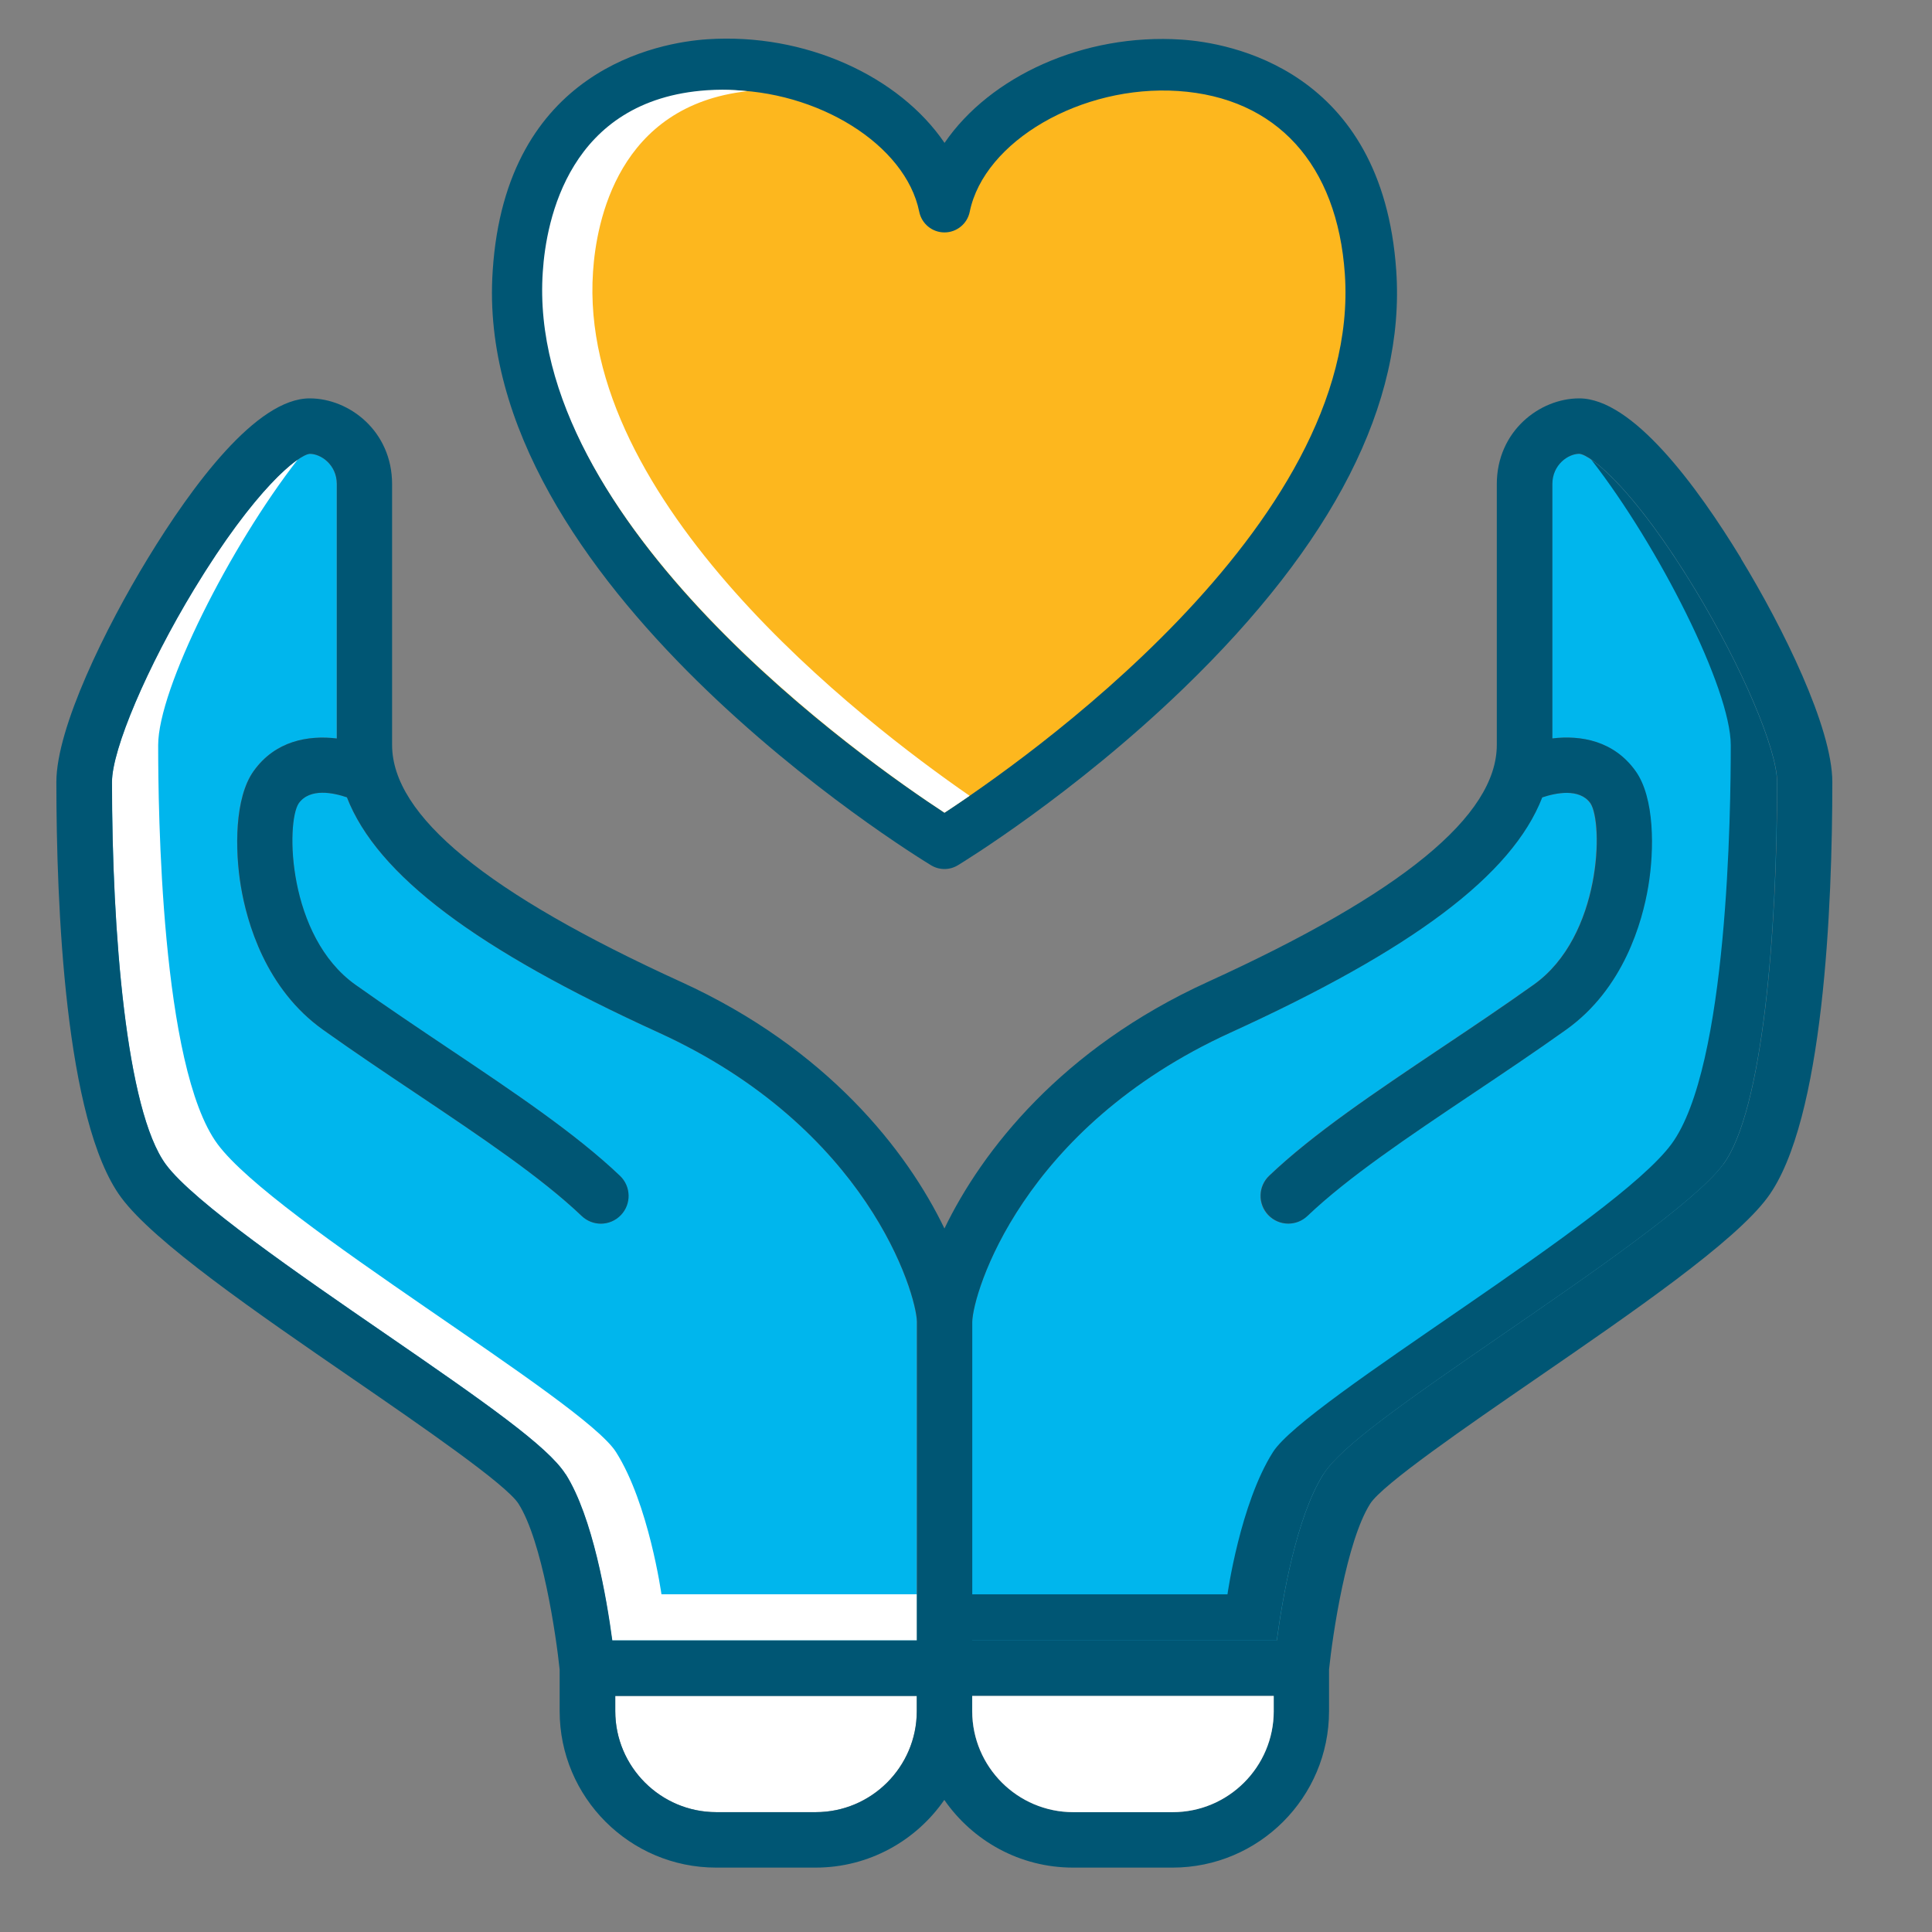 <svg width="160" height="160" viewBox="0 0 160 160" fill="none" xmlns="http://www.w3.org/2000/svg">
<rect x="0" y="0" width="160" height="160" fill="#808080" stroke="none"/>
<path d="M101.909 85.509C84.458 93.467 80.512 107.296 80.512 109.509V135.856H105.738C106.202 132.384 107.36 125.616 109.6 122.08C111.045 119.797 116.229 116.165 124.56 110.432C131.626 105.573 140.416 99.525 142.693 96.437C145.984 91.973 147.157 77.152 147.157 64.768C147.157 62.059 144.234 55.195 140.362 48.811C135.312 40.485 131.717 37.653 130.768 37.584C129.861 37.584 128.538 38.48 128.538 40.096V61.157C130.917 60.875 133.632 61.349 135.424 63.851C137.008 66.064 136.986 70.373 136.485 73.392C135.989 76.379 134.442 81.893 129.664 85.291C127.066 87.141 124.426 88.912 121.866 90.624C116.602 94.155 111.632 97.488 108.256 100.704C107.813 101.125 107.242 101.339 106.672 101.339C106.064 101.339 105.461 101.099 105.008 100.624C104.133 99.707 104.17 98.251 105.088 97.376C108.752 93.888 113.877 90.448 119.306 86.811C121.834 85.115 124.453 83.36 126.997 81.552C132.634 77.541 132.768 68.123 131.69 66.523C130.778 65.248 128.81 65.669 127.701 66.043C125.2 72.475 116.96 78.64 101.893 85.515L101.909 85.509Z" fill="#00B6ED"/>
<path d="M75.927 135.856V109.509C75.927 107.296 71.98 93.467 54.53 85.509C39.458 78.635 31.223 72.469 28.722 66.032C27.612 65.653 25.66 65.232 24.732 66.523C23.655 68.117 23.788 77.536 29.426 81.552C31.97 83.365 34.588 85.12 37.116 86.811C42.546 90.453 47.676 93.888 51.335 97.376C52.252 98.251 52.29 99.701 51.415 100.624C50.962 101.099 50.359 101.339 49.751 101.339C49.18 101.339 48.615 101.131 48.167 100.704C44.791 97.488 39.82 94.155 34.556 90.624C32.002 88.912 29.356 87.141 26.759 85.291C21.986 81.893 20.434 76.373 19.938 73.392C19.436 70.373 19.41 66.059 20.999 63.851C22.791 61.355 25.506 60.875 27.884 61.157V40.096C27.884 38.48 26.562 37.584 25.65 37.584C24.706 37.653 21.111 40.485 16.06 48.811C12.188 55.2 9.266 62.059 9.266 64.768C9.266 77.152 10.439 91.979 13.73 96.437C16.007 99.525 24.802 105.573 31.863 110.432C40.199 116.165 45.378 119.792 46.823 122.08C49.068 125.621 50.22 132.384 50.684 135.856H75.911H75.927Z" fill="#00B6ED"/>
<path d="M75.925 135.856V132.032H54.779C54.779 132.032 53.733 124.533 51.014 120.251C48.294 115.963 22.715 101.12 18.011 94.741C13.307 88.363 13.099 66.944 13.099 61.707C13.099 57.045 19.061 45.237 24.656 38.059C23.056 39.163 20 42.315 16.064 48.805C12.192 55.195 9.27 62.053 9.27 64.763C9.27 77.147 10.443 91.973 13.733 96.432C16.011 99.52 24.805 105.568 31.867 110.427C40.203 116.16 45.382 119.787 46.827 122.075C49.072 125.616 50.224 132.379 50.688 135.851H75.915L75.925 135.856Z" fill="white"/>
<path d="M59.317 150.075H67.552C72.165 150.075 75.92 146.32 75.92 141.707V140.448H50.949V141.707C50.949 146.32 54.704 150.075 59.317 150.075Z" fill="white"/>
<path d="M144.188 46.245C140.503 40.197 135.185 32.992 130.785 32.992C127.505 32.992 123.959 35.707 123.959 40.096V61.685C123.959 67.552 116.124 73.979 100.001 81.328C87.932 86.832 81.329 95.285 78.215 101.739C75.105 95.285 68.497 86.837 56.428 81.328C40.311 73.979 32.471 67.552 32.471 61.685V40.096C32.471 35.707 28.929 32.992 25.644 32.992C21.244 32.992 15.927 40.197 12.241 46.245C8.748 51.973 4.668 60.261 4.668 64.768C4.668 74.901 5.367 92.843 10.028 99.163C12.764 102.869 21.148 108.64 29.255 114.213C34.897 118.096 41.921 122.928 42.94 124.533C44.903 127.627 46.049 135.387 46.348 138.267V141.707C46.348 148.853 52.161 154.667 59.308 154.667H67.543C71.959 154.667 75.863 152.443 78.204 149.061C80.545 152.443 84.449 154.667 88.865 154.667H97.105C104.252 154.667 110.065 148.853 110.065 141.707V138.267C110.359 135.387 111.511 127.627 113.473 124.533C114.492 122.928 121.516 118.096 127.159 114.213C135.265 108.635 143.649 102.869 146.385 99.163C151.052 92.837 151.745 74.896 151.745 64.768C151.745 60.261 147.665 51.973 144.172 46.245H144.188ZM46.833 122.08C45.388 119.797 40.204 116.165 31.873 110.432C24.807 105.573 16.017 99.525 13.74 96.437C10.449 91.973 9.276 77.152 9.276 64.768C9.276 62.059 12.199 55.195 16.071 48.811C21.121 40.485 24.716 37.653 25.66 37.584C26.572 37.584 27.895 38.48 27.895 40.096V61.157C25.516 60.875 22.801 61.349 21.009 63.851C19.425 66.064 19.447 70.373 19.948 73.392C20.444 76.379 21.991 81.893 26.769 85.291C29.367 87.141 32.007 88.912 34.567 90.624C39.831 94.155 44.801 97.488 48.177 100.704C48.62 101.125 49.191 101.339 49.761 101.339C50.369 101.339 50.972 101.099 51.425 100.624C52.3 99.707 52.263 98.251 51.345 97.376C47.681 93.888 42.556 90.448 37.127 86.811C34.599 85.115 31.98 83.36 29.436 81.552C23.799 77.541 23.665 68.123 24.743 66.523C25.671 65.232 27.623 65.653 28.732 66.032C31.233 72.469 39.468 78.635 54.54 85.509C71.879 93.419 75.884 107.115 75.937 109.461C75.937 109.477 75.937 109.493 75.937 109.509V135.856H50.711C50.247 132.384 49.089 125.616 46.849 122.08H46.833ZM67.559 150.075H59.324C54.711 150.075 50.956 146.32 50.956 141.707V140.448H75.927V141.707C75.927 141.707 75.927 141.733 75.927 141.749C75.905 146.341 72.161 150.075 67.559 150.075ZM105.484 141.707C105.484 146.32 101.729 150.075 97.116 150.075H88.876C84.279 150.075 80.535 146.341 80.508 141.749C80.508 141.733 80.508 141.723 80.508 141.707V140.448H105.479V141.707H105.484ZM142.7 96.437C140.423 99.525 131.628 105.573 124.567 110.432C116.236 116.165 111.052 119.792 109.607 122.08C107.361 125.621 106.209 132.384 105.745 135.856H80.519V109.509C80.519 109.509 80.519 109.477 80.519 109.461C80.572 107.115 84.577 93.413 101.916 85.509C116.983 78.64 125.223 72.475 127.724 66.037C128.833 65.664 130.801 65.248 131.713 66.517C132.791 68.117 132.657 77.536 127.02 81.547C124.476 83.36 121.857 85.115 119.329 86.805C113.9 90.448 108.769 93.883 105.111 97.371C104.193 98.245 104.156 99.696 105.031 100.619C105.484 101.093 106.087 101.333 106.695 101.333C107.265 101.333 107.831 101.125 108.279 100.699C111.655 97.483 116.625 94.149 121.889 90.619C124.444 88.907 127.089 87.136 129.687 85.285C134.46 81.888 136.012 76.368 136.508 73.387C137.009 70.368 137.036 66.053 135.447 63.845C133.655 61.349 130.94 60.869 128.561 61.152V40.091C128.561 38.475 129.884 37.579 130.791 37.579C131.74 37.648 135.34 40.48 140.385 48.805C144.257 55.195 147.18 62.053 147.18 64.763C147.18 77.147 146.007 91.973 142.716 96.432L142.7 96.437Z" fill="#005674"/>
<path d="M109.606 122.08C111.052 119.797 116.236 116.165 124.566 110.432C131.633 105.573 140.422 99.525 142.7 96.437C145.99 91.973 147.164 77.152 147.164 64.768C147.164 62.059 144.241 55.195 140.369 48.811C136.438 42.331 133.393 39.179 131.782 38.069C137.377 45.248 143.334 57.051 143.334 61.712C143.334 66.949 143.126 88.368 138.422 94.747C133.718 101.125 108.134 115.968 105.42 120.256C102.7 124.544 101.654 132.037 101.654 132.037H80.508V135.861H105.734C106.198 132.389 107.356 125.621 109.596 122.085L109.606 122.08Z" fill="#005674"/>
<path d="M88.878 150.075H97.118C101.732 150.075 105.486 146.32 105.486 141.707V140.448H80.516V141.707C80.516 146.32 84.27 150.075 88.884 150.075H88.878Z" fill="white"/>
<path d="M113.503 22.56C111.801 -2.267 81.023 3.344 78.217 17.12C75.412 3.264 44.548 -2.267 42.932 22.56C41.231 47.387 78.217 69.835 78.217 69.835C78.217 69.835 115.204 47.387 113.503 22.56Z" fill="#FDB71E"/>
<path d="M78.218 71.968C77.834 71.968 77.45 71.867 77.109 71.659C75.551 70.715 39.034 48.24 40.804 22.416C41.892 5.675 54.671 3.515 58.559 3.253C66.698 2.704 74.474 6.32 78.223 11.835C81.972 6.347 89.727 2.741 97.844 3.28C101.727 3.536 114.485 5.68 115.631 22.416C116.383 33.371 110.442 45.019 97.978 57.045C88.879 65.824 79.711 71.424 79.322 71.659C78.981 71.867 78.597 71.968 78.213 71.968H78.218ZM60.117 7.467C59.695 7.467 59.274 7.483 58.847 7.509C50.676 8.059 45.653 13.6 45.06 22.699C43.631 43.6 72.18 63.371 78.218 67.302C84.255 63.365 112.805 43.595 111.375 22.704C110.751 13.605 105.717 8.08 97.562 7.536C89.573 7.008 81.503 11.68 80.308 17.541C80.106 18.534 79.231 19.248 78.218 19.248C77.204 19.248 76.33 18.534 76.127 17.536C74.996 11.963 67.695 7.461 60.117 7.461V7.467Z" fill="#005674"/>
<path d="M49.111 22.512C49.383 18.352 51.18 8.741 61.889 7.552C61.207 7.477 60.524 7.429 59.831 7.429C59.409 7.429 58.983 7.445 58.561 7.472C47.111 8.245 45.228 18.251 44.951 22.512C43.527 43.269 71.671 63.008 78.22 67.307C78.769 66.949 79.479 66.469 80.3 65.904C71.313 59.691 47.809 41.536 49.111 22.512Z" fill="white"/>
</svg>
